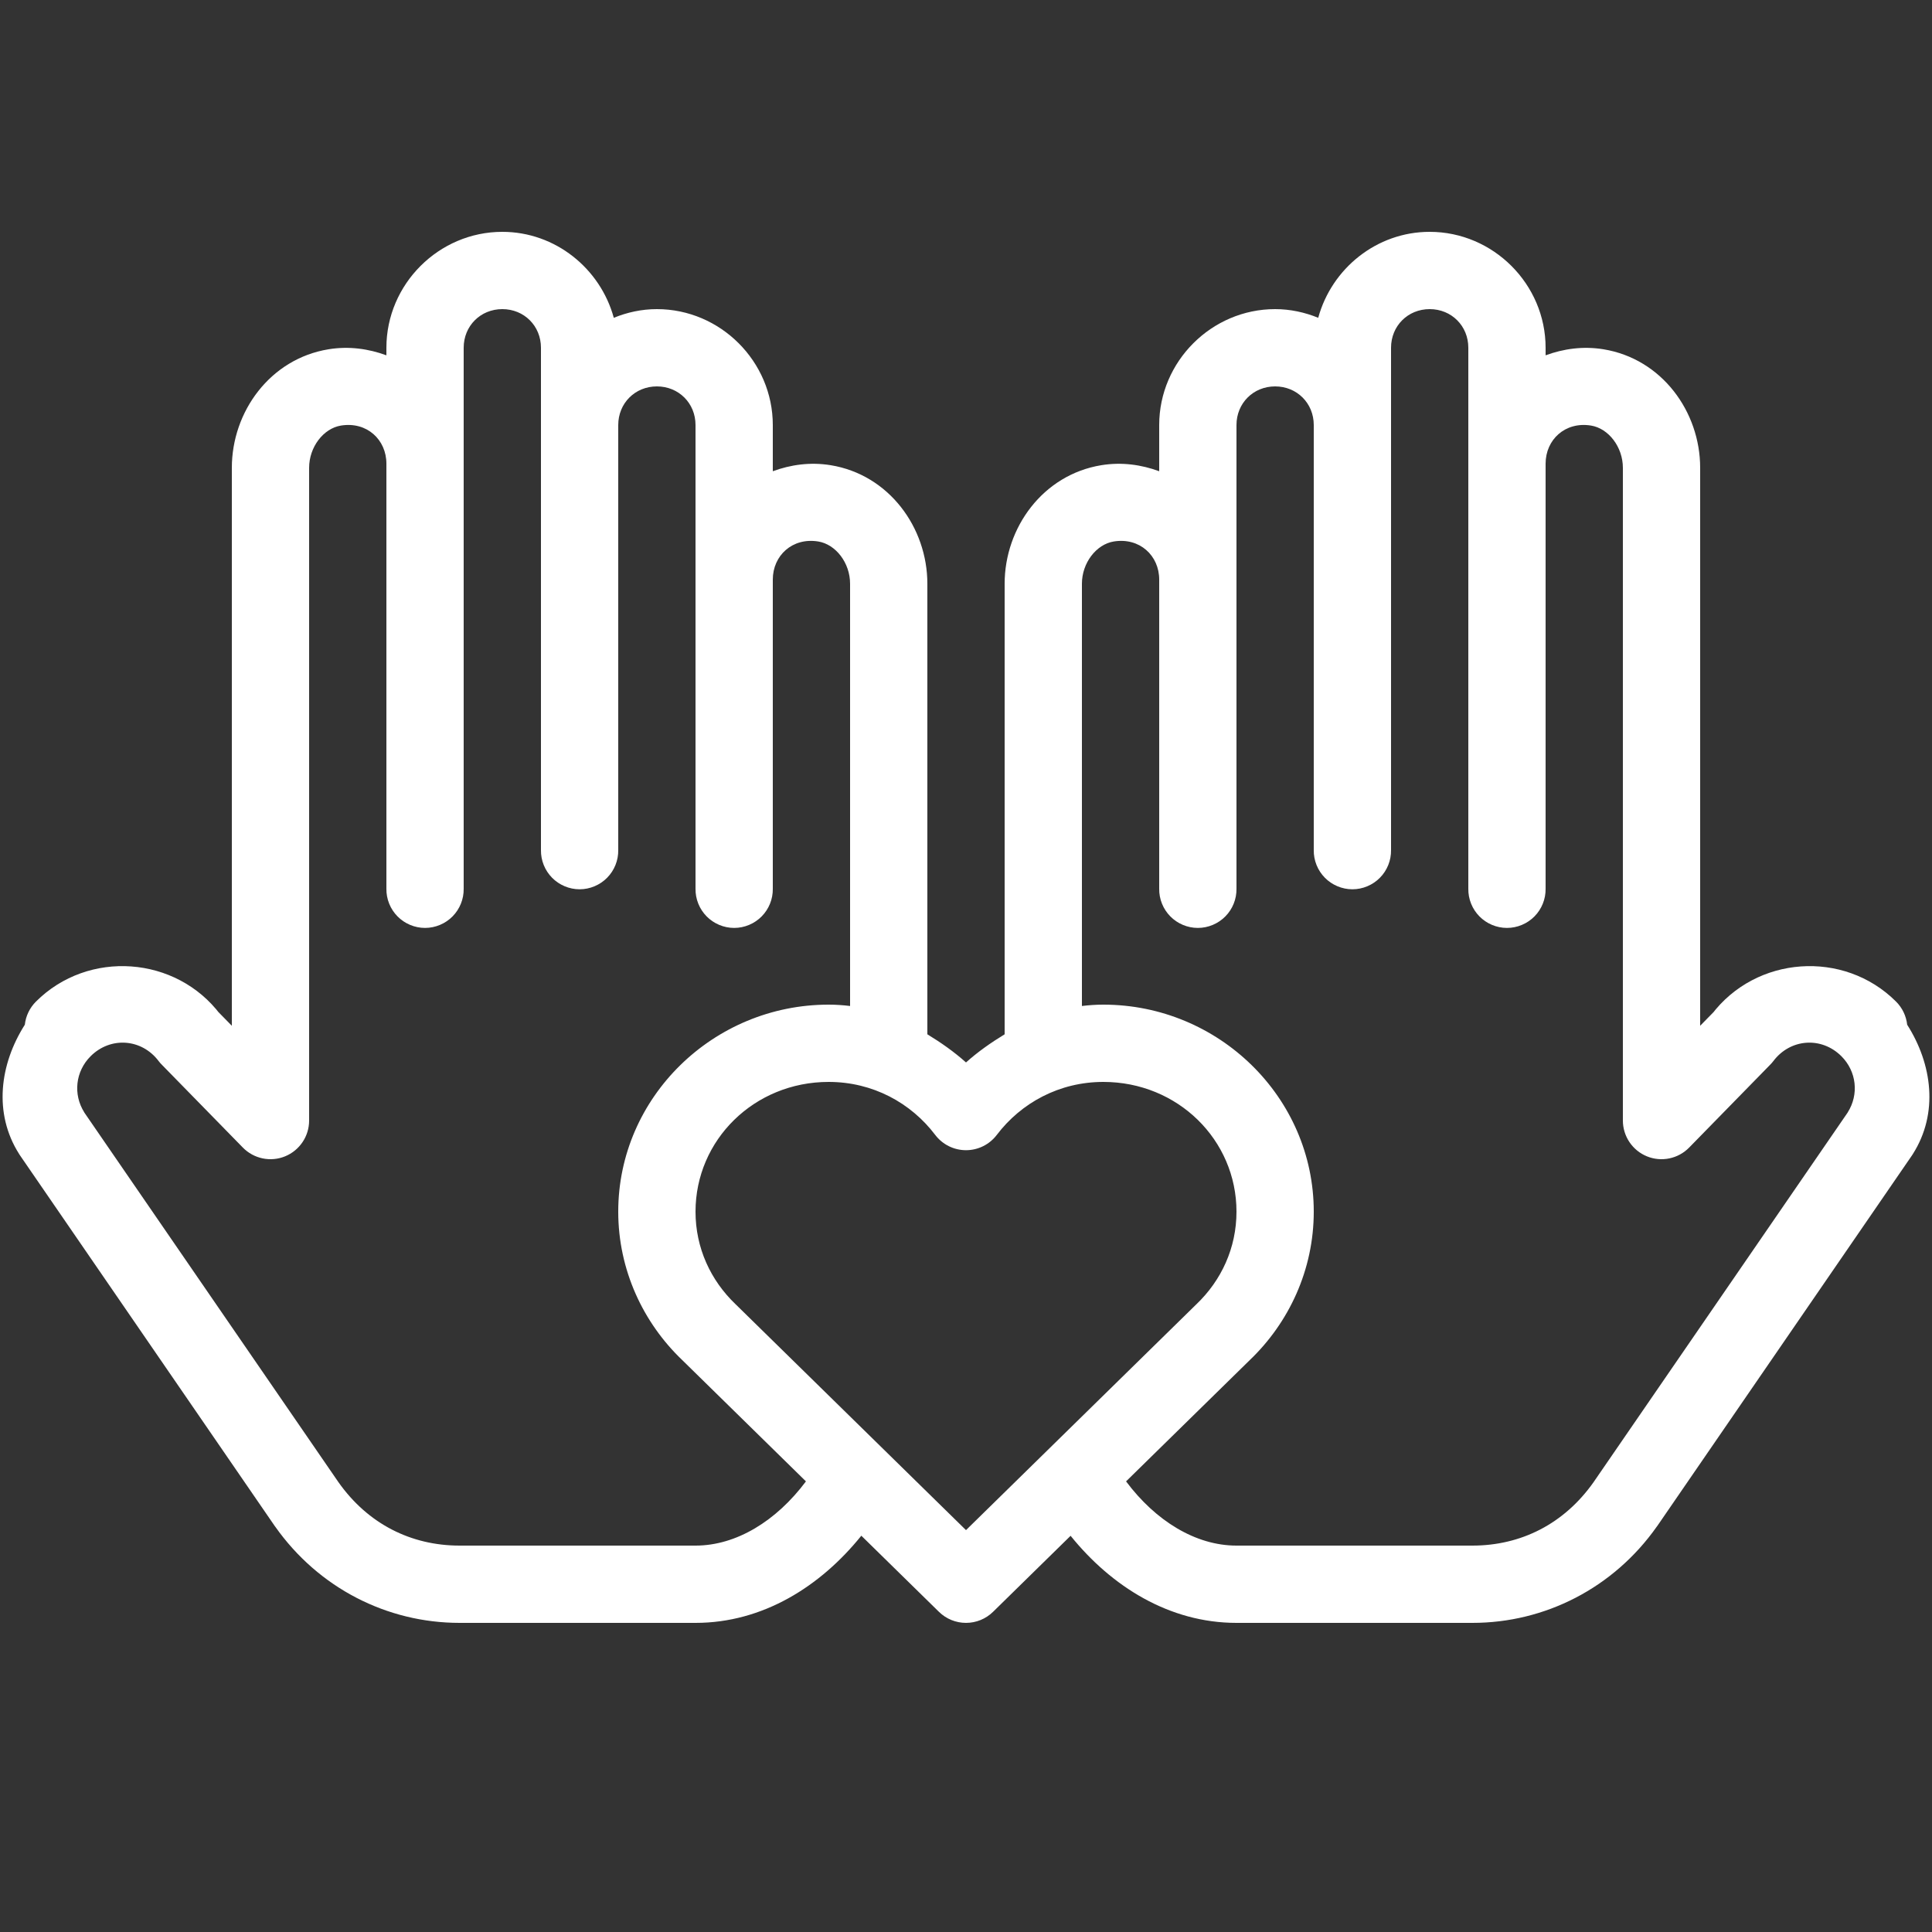 <?xml version="1.0" encoding="UTF-8"?>
<svg xmlns="http://www.w3.org/2000/svg" width="100" height="100" viewBox="0 0 100 100" fill="none">
  <rect x="0" y="0" width="100" height="100" fill="#333333" stroke="none"/>
  <path d="M26 12C22.71 12 20 14.71 20 18V18.391C19.074 18.051 18.062 17.907 17.008 18.078C13.981 18.571 12 21.311 12 24.215V26V53.094L11.246 52.324L11.414 52.523C9.12 49.465 4.563 49.14 1.859 51.844C1.538 52.165 1.335 52.587 1.285 53.039C-0.013 55.079 -0.348 57.623 0.988 59.727C1.001 59.748 1.014 59.769 1.027 59.789L14.23 79C14.236 79.007 14.241 79.013 14.246 79.019C16.485 82.193 20.028 84 23.789 84H36C39.482 84 42.47 82.111 44.582 79.488L48.602 83.43C48.975 83.795 49.477 84 50 84C50.523 84 51.025 83.795 51.398 83.43L55.414 79.492C57.525 82.112 60.519 84 64 84H76.211C79.972 84 83.515 82.193 85.754 79.019C85.759 79.013 85.764 79.007 85.77 79L98.973 59.789C98.986 59.769 98.999 59.748 99.012 59.727C100.348 57.623 100.013 55.079 98.715 53.039C98.665 52.587 98.463 52.165 98.141 51.844C95.437 49.14 90.88 49.465 88.586 52.523L88.754 52.324L88 53.094V26V24.215C88 21.311 86.019 18.571 82.992 18.078C81.939 17.907 80.926 18.051 80 18.391V18C80 14.71 77.29 12 74 12C71.249 12 68.925 13.905 68.231 16.449C67.538 16.167 66.788 16 66 16C62.71 16 60 18.71 60 22V24V24.391C59.074 24.051 58.062 23.907 57.008 24.078C53.981 24.571 52 27.311 52 30.215V32V53.535C51.294 53.966 50.615 54.441 50 54.992C49.385 54.441 48.706 53.966 48 53.535V32V30.215C48 27.31 46.017 24.57 42.992 24.078C41.939 23.907 40.926 24.051 40 24.391V24V22C40 18.71 37.29 16 34 16C33.212 16 32.462 16.167 31.77 16.449C31.075 13.905 28.751 12 26 12ZM26 16C27.13 16 28 16.87 28 18V44C27.996 44.265 28.045 44.528 28.144 44.774C28.243 45.02 28.39 45.244 28.576 45.433C28.762 45.621 28.984 45.771 29.228 45.873C29.473 45.976 29.735 46.029 30 46.029C30.265 46.029 30.527 45.976 30.772 45.873C31.017 45.771 31.238 45.621 31.424 45.433C31.61 45.244 31.757 45.02 31.856 44.774C31.955 44.528 32.004 44.265 32 44V22C32 20.87 32.87 20 34 20C35.13 20 36 20.87 36 22V24V46C35.996 46.265 36.045 46.528 36.144 46.774C36.243 47.02 36.39 47.244 36.576 47.433C36.762 47.621 36.984 47.771 37.228 47.873C37.473 47.976 37.735 48.029 38 48.029C38.265 48.029 38.528 47.976 38.772 47.873C39.017 47.771 39.238 47.621 39.424 47.433C39.611 47.244 39.757 47.02 39.856 46.774C39.955 46.528 40.004 46.265 40 46V30C40 28.759 41.009 27.81 42.352 28.027C43.258 28.175 44 29.132 44 30.215V32V52.07C43.638 52.026 43.269 52 42.891 52C36.921 52 32 56.798 32 62.715C32 65.727 33.285 68.461 35.313 70.398L41.715 76.676C40.188 78.72 38.115 80 36 80H23.789C21.274 80 19.041 78.877 17.516 76.715L4.363 57.582V57.578C3.773 56.645 3.905 55.455 4.688 54.672C5.72 53.639 7.337 53.756 8.215 54.926C8.268 54.995 8.325 55.06 8.387 55.121L12.57 59.398C12.848 59.682 13.205 59.877 13.594 59.958C13.983 60.039 14.387 60.002 14.755 59.852C15.123 59.702 15.438 59.445 15.66 59.115C15.882 58.786 16 58.397 16 58V26V24.215C16 23.134 16.743 22.175 17.648 22.027C18.991 21.81 20 22.759 20 24V46C19.996 46.265 20.045 46.528 20.144 46.774C20.243 47.02 20.39 47.244 20.576 47.433C20.762 47.621 20.984 47.771 21.228 47.873C21.473 47.976 21.735 48.029 22 48.029C22.265 48.029 22.527 47.976 22.772 47.873C23.017 47.771 23.238 47.621 23.424 47.433C23.61 47.244 23.757 47.02 23.856 46.774C23.955 46.528 24.004 46.265 24 46V20V18C24 16.87 24.87 16 26 16ZM74 16C75.13 16 76 16.87 76 18V20V46C75.996 46.265 76.045 46.528 76.144 46.774C76.243 47.02 76.39 47.244 76.576 47.433C76.762 47.621 76.984 47.771 77.228 47.873C77.473 47.976 77.735 48.029 78 48.029C78.265 48.029 78.528 47.976 78.772 47.873C79.017 47.771 79.238 47.621 79.424 47.433C79.611 47.244 79.757 47.02 79.856 46.774C79.955 46.528 80.004 46.265 80 46V24C80 22.759 81.009 21.81 82.352 22.027C83.257 22.175 84 23.134 84 24.215V26V58C84 58.397 84.119 58.786 84.34 59.115C84.562 59.445 84.877 59.702 85.245 59.852C85.613 60.002 86.017 60.039 86.406 59.958C86.796 59.877 87.152 59.682 87.43 59.398L91.613 55.121C91.675 55.06 91.732 54.995 91.785 54.926C92.663 53.756 94.28 53.639 95.313 54.672C96.095 55.455 96.228 56.645 95.637 57.578V57.582L82.484 76.715C80.959 78.877 78.726 80 76.211 80H64C61.885 80 59.814 78.721 58.285 76.676L64.688 70.398C66.715 68.461 68 65.727 68 62.715C68 56.798 63.079 52 57.109 52C56.731 52 56.363 52.026 56 52.07V32V30.215C56 29.134 56.743 28.175 57.648 28.027C58.991 27.81 60 28.759 60 30V46C59.996 46.265 60.045 46.528 60.144 46.774C60.243 47.02 60.39 47.244 60.576 47.433C60.762 47.621 60.984 47.771 61.228 47.873C61.473 47.976 61.735 48.029 62 48.029C62.265 48.029 62.528 47.976 62.772 47.873C63.017 47.771 63.238 47.621 63.424 47.433C63.611 47.244 63.757 47.02 63.856 46.774C63.955 46.528 64.004 46.265 64 46V24V22C64 20.87 64.87 20 66 20C67.13 20 68 20.87 68 22V44C67.996 44.265 68.045 44.528 68.144 44.774C68.243 45.02 68.39 45.244 68.576 45.433C68.762 45.621 68.984 45.771 69.228 45.873C69.473 45.976 69.735 46.029 70 46.029C70.265 46.029 70.528 45.976 70.772 45.873C71.017 45.771 71.238 45.621 71.424 45.433C71.611 45.244 71.757 45.02 71.856 44.774C71.955 44.528 72.004 44.265 72 44V18C72 16.87 72.87 16 74 16ZM42.891 56C45.174 56 47.147 57.083 48.406 58.742C48.593 58.988 48.834 59.188 49.11 59.325C49.387 59.462 49.691 59.534 50 59.534C50.309 59.534 50.613 59.462 50.89 59.325C51.166 59.188 51.407 58.988 51.594 58.742C52.853 57.084 54.829 56 57.109 56C60.96 56 64 59.003 64 62.715C64 64.599 63.214 66.277 61.926 67.508C61.919 67.514 61.913 67.521 61.906 67.527L50 79.199L38.094 67.527C38.087 67.521 38.081 67.514 38.074 67.508C36.786 66.277 36 64.599 36 62.715C36 59.003 39.04 56 42.891 56Z" fill="white"></path>
</svg>
